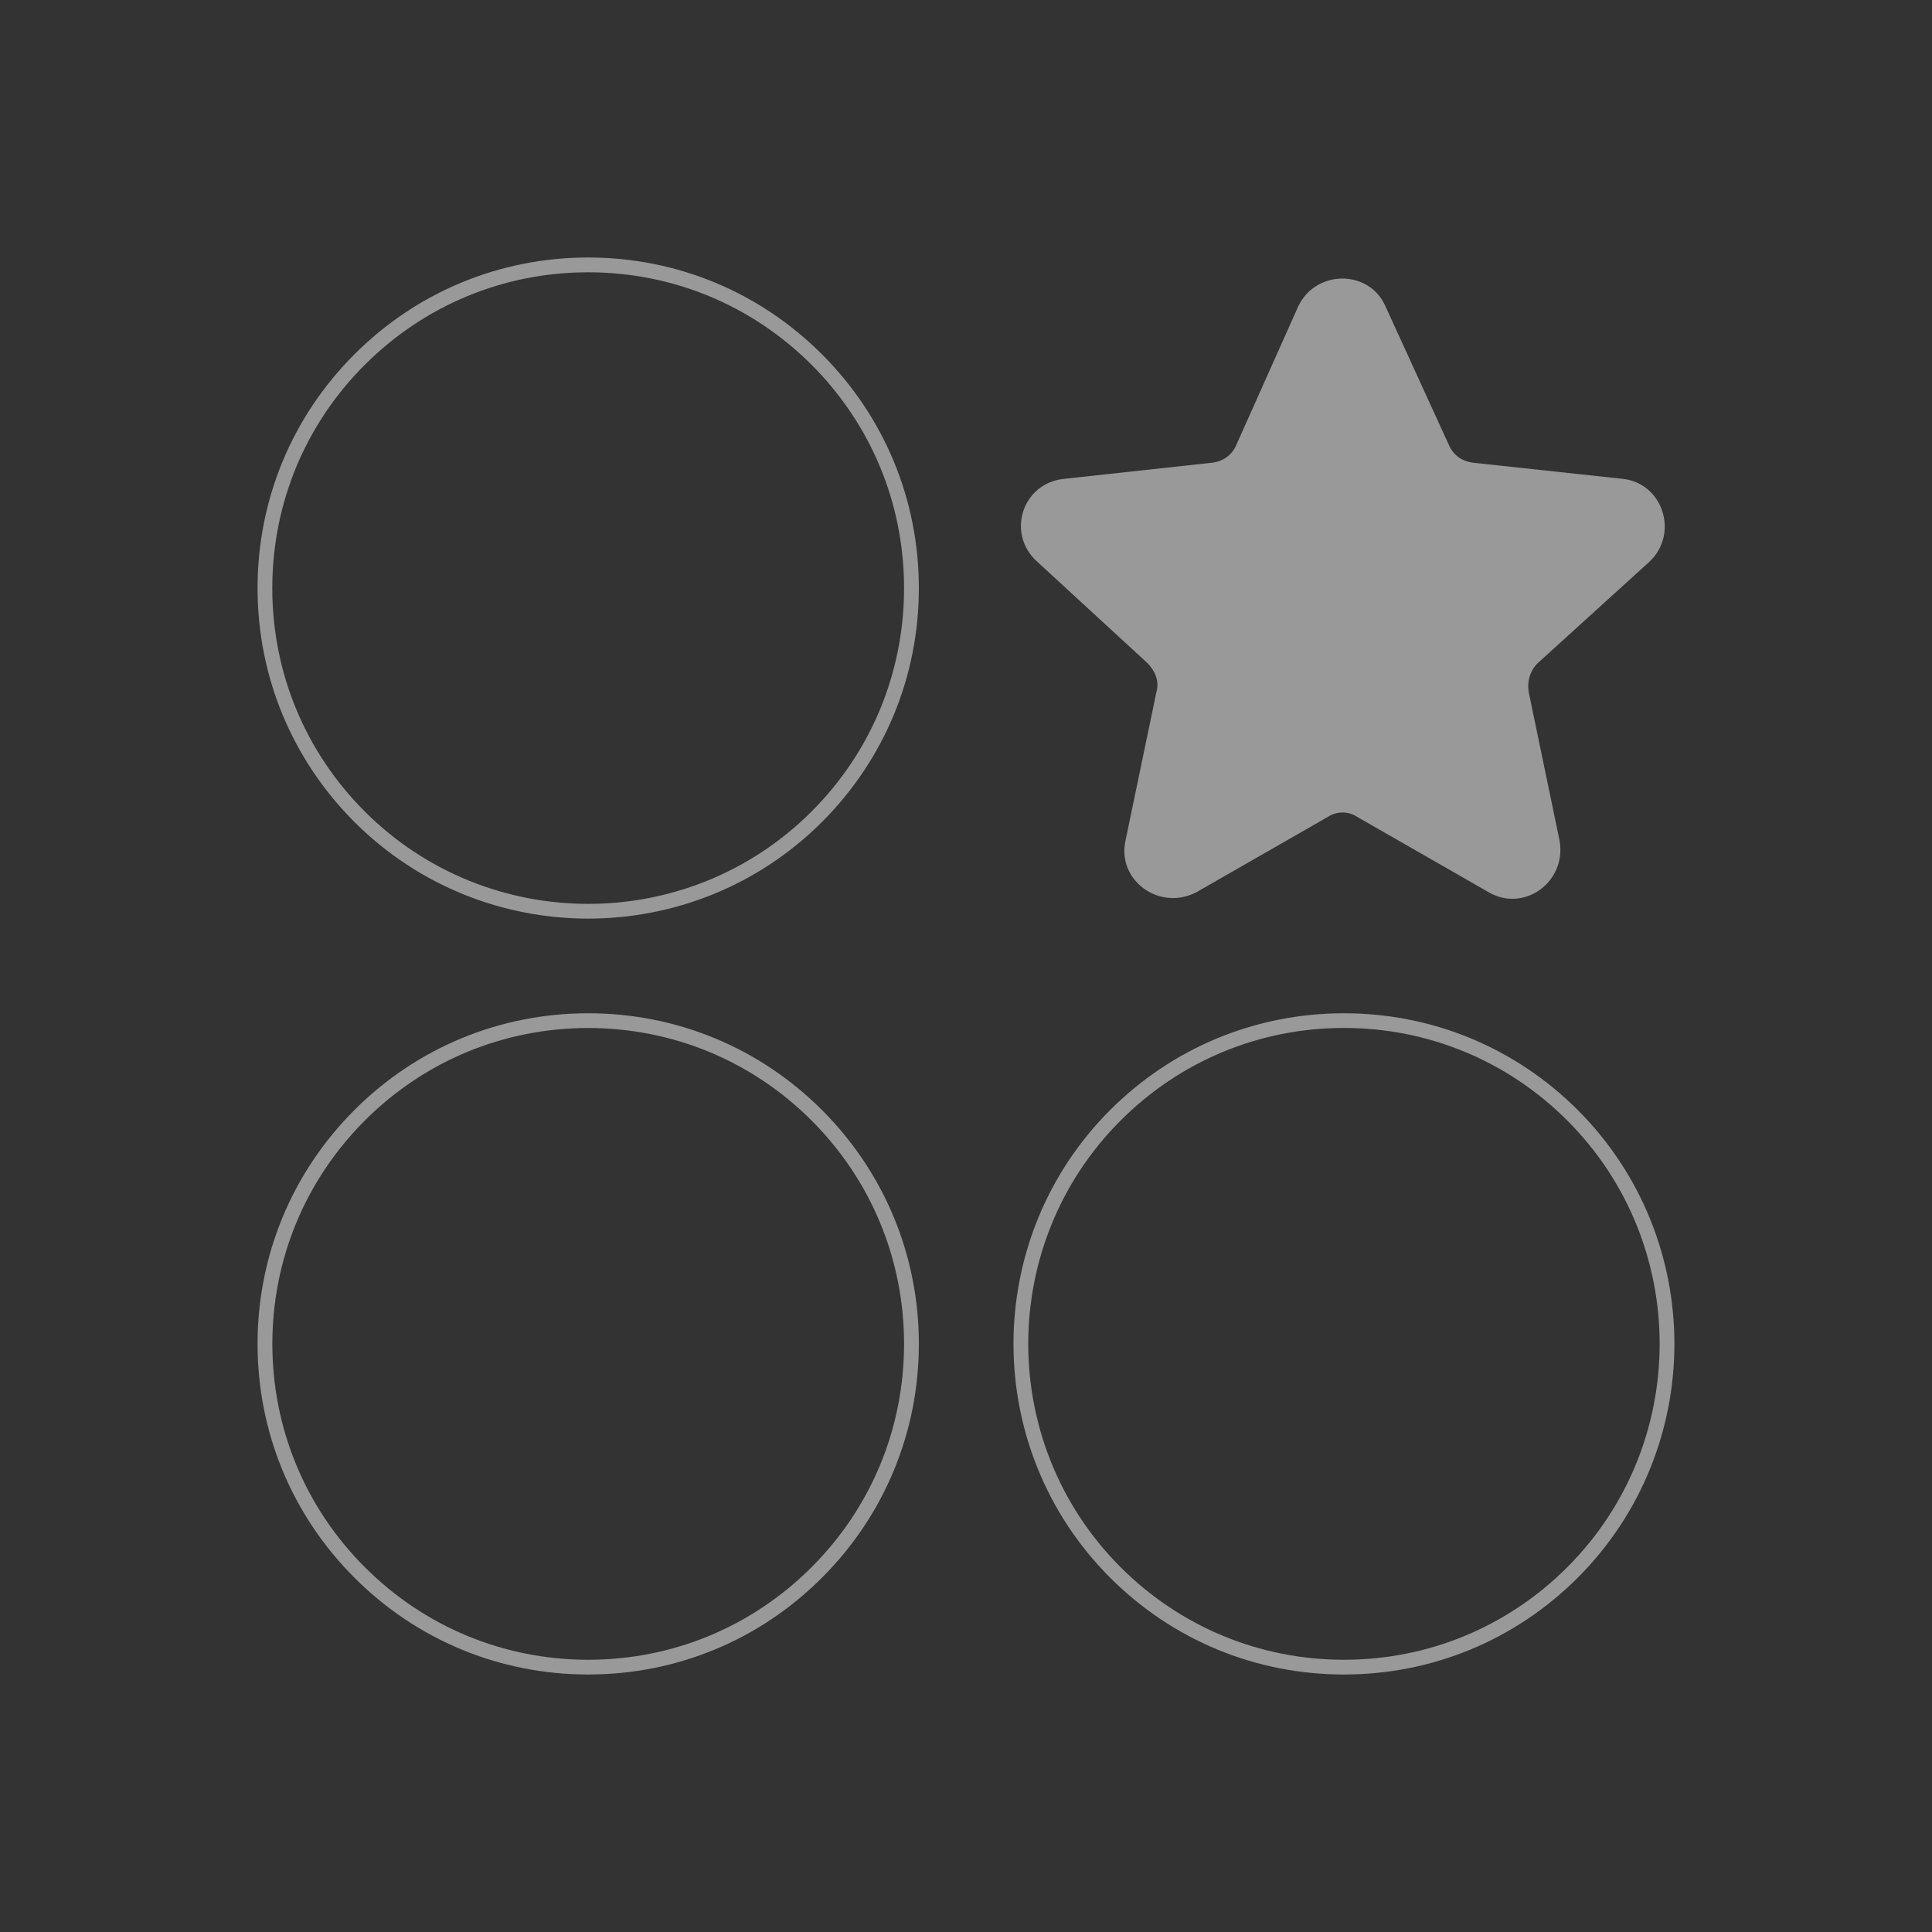 <svg xmlns="http://www.w3.org/2000/svg" width="60" height="60" viewBox="0 0 32 32" fill="none">
    <rect x="0" y="0" width="32" height="32" fill="#333333" stroke="none"/>
    <path fill-rule="evenodd" clip-rule="evenodd" d="M5.87 13.614C6.937 14.681 8.34 15.215 9.742 15.215C11.145 15.215 12.547 14.681 13.615 13.614C14.649 12.579 15.219 11.204 15.219 9.741C15.219 8.278 14.649 6.903 13.615 5.869C12.581 4.835 11.206 4.265 9.742 4.265C8.279 4.265 6.904 4.835 5.87 5.869C4.836 6.903 4.266 8.278 4.266 9.741C4.266 11.204 4.836 12.579 5.87 13.614ZM4.51 9.741C4.51 8.344 5.054 7.03 6.042 6.042H6.043C7.031 5.054 8.345 4.51 9.742 4.51C11.14 4.51 12.454 5.054 13.442 6.042C14.43 7.03 14.974 8.344 14.974 9.741C14.974 11.139 14.43 12.453 13.442 13.441C11.402 15.481 8.082 15.481 6.042 13.441C5.054 12.453 4.51 11.139 4.51 9.741Z" fill-opacity="0.5" fill="white"></path>
    <path d="M19.156 11.453C19.204 11.281 19.131 11.111 19.009 10.988H19.011L17.177 9.301C16.663 8.836 16.933 8.005 17.617 7.932L20.086 7.663C20.258 7.639 20.404 7.541 20.477 7.37L21.504 5.072C21.797 4.461 22.678 4.461 22.947 5.072L23.998 7.37C24.071 7.541 24.218 7.639 24.389 7.663L26.883 7.932C27.543 8.006 27.812 8.837 27.323 9.301L25.465 10.988C25.343 11.11 25.294 11.281 25.318 11.453L25.831 13.922C25.953 14.606 25.244 15.12 24.657 14.778L22.481 13.531C22.335 13.433 22.139 13.433 21.992 13.531L19.816 14.778C19.205 15.096 18.496 14.582 18.642 13.922L19.156 11.453Z" fill-opacity="0.5" fill="white"></path>
    <path fill-rule="evenodd" clip-rule="evenodd" d="M9.742 27.735C8.279 27.735 6.904 27.166 5.87 26.131C4.836 25.097 4.266 23.722 4.266 22.259C4.266 20.796 4.836 19.421 5.87 18.386C6.904 17.352 8.279 16.783 9.742 16.783C11.206 16.783 12.581 17.352 13.615 18.386C14.649 19.421 15.219 20.796 15.219 22.259C15.219 23.722 14.649 25.097 13.615 26.131C12.581 27.166 11.206 27.735 9.742 27.735ZM9.742 17.027C8.345 17.027 7.031 17.571 6.043 18.559C5.055 19.548 4.511 20.861 4.511 22.259C4.511 23.656 5.055 24.97 6.043 25.958C7.031 26.946 8.345 27.491 9.742 27.491C11.14 27.491 12.454 26.946 13.442 25.958C14.43 24.97 14.974 23.656 14.974 22.259C14.974 20.861 14.43 19.548 13.442 18.559C12.454 17.571 11.14 17.027 9.742 17.027Z" fill-opacity="0.5" fill="white"></path>
    <path fill-rule="evenodd" clip-rule="evenodd" d="M18.387 26.131C19.422 27.166 20.797 27.735 22.26 27.735C23.723 27.735 25.098 27.166 26.133 26.131C28.267 23.996 28.267 20.521 26.133 18.386C25.098 17.352 23.723 16.783 22.26 16.783C20.797 16.783 19.422 17.352 18.387 18.386C16.253 20.522 16.253 23.996 18.387 26.131ZM18.561 18.559C19.549 17.571 20.863 17.026 22.26 17.026C23.657 17.026 24.971 17.571 25.959 18.559C27.999 20.599 27.999 23.918 25.959 25.958C24.971 26.946 23.657 27.491 22.26 27.491C20.863 27.491 19.549 26.946 18.561 25.958C16.521 23.918 16.521 20.599 18.561 18.559Z" fill-opacity="0.5" fill="white"></path>
</svg>
